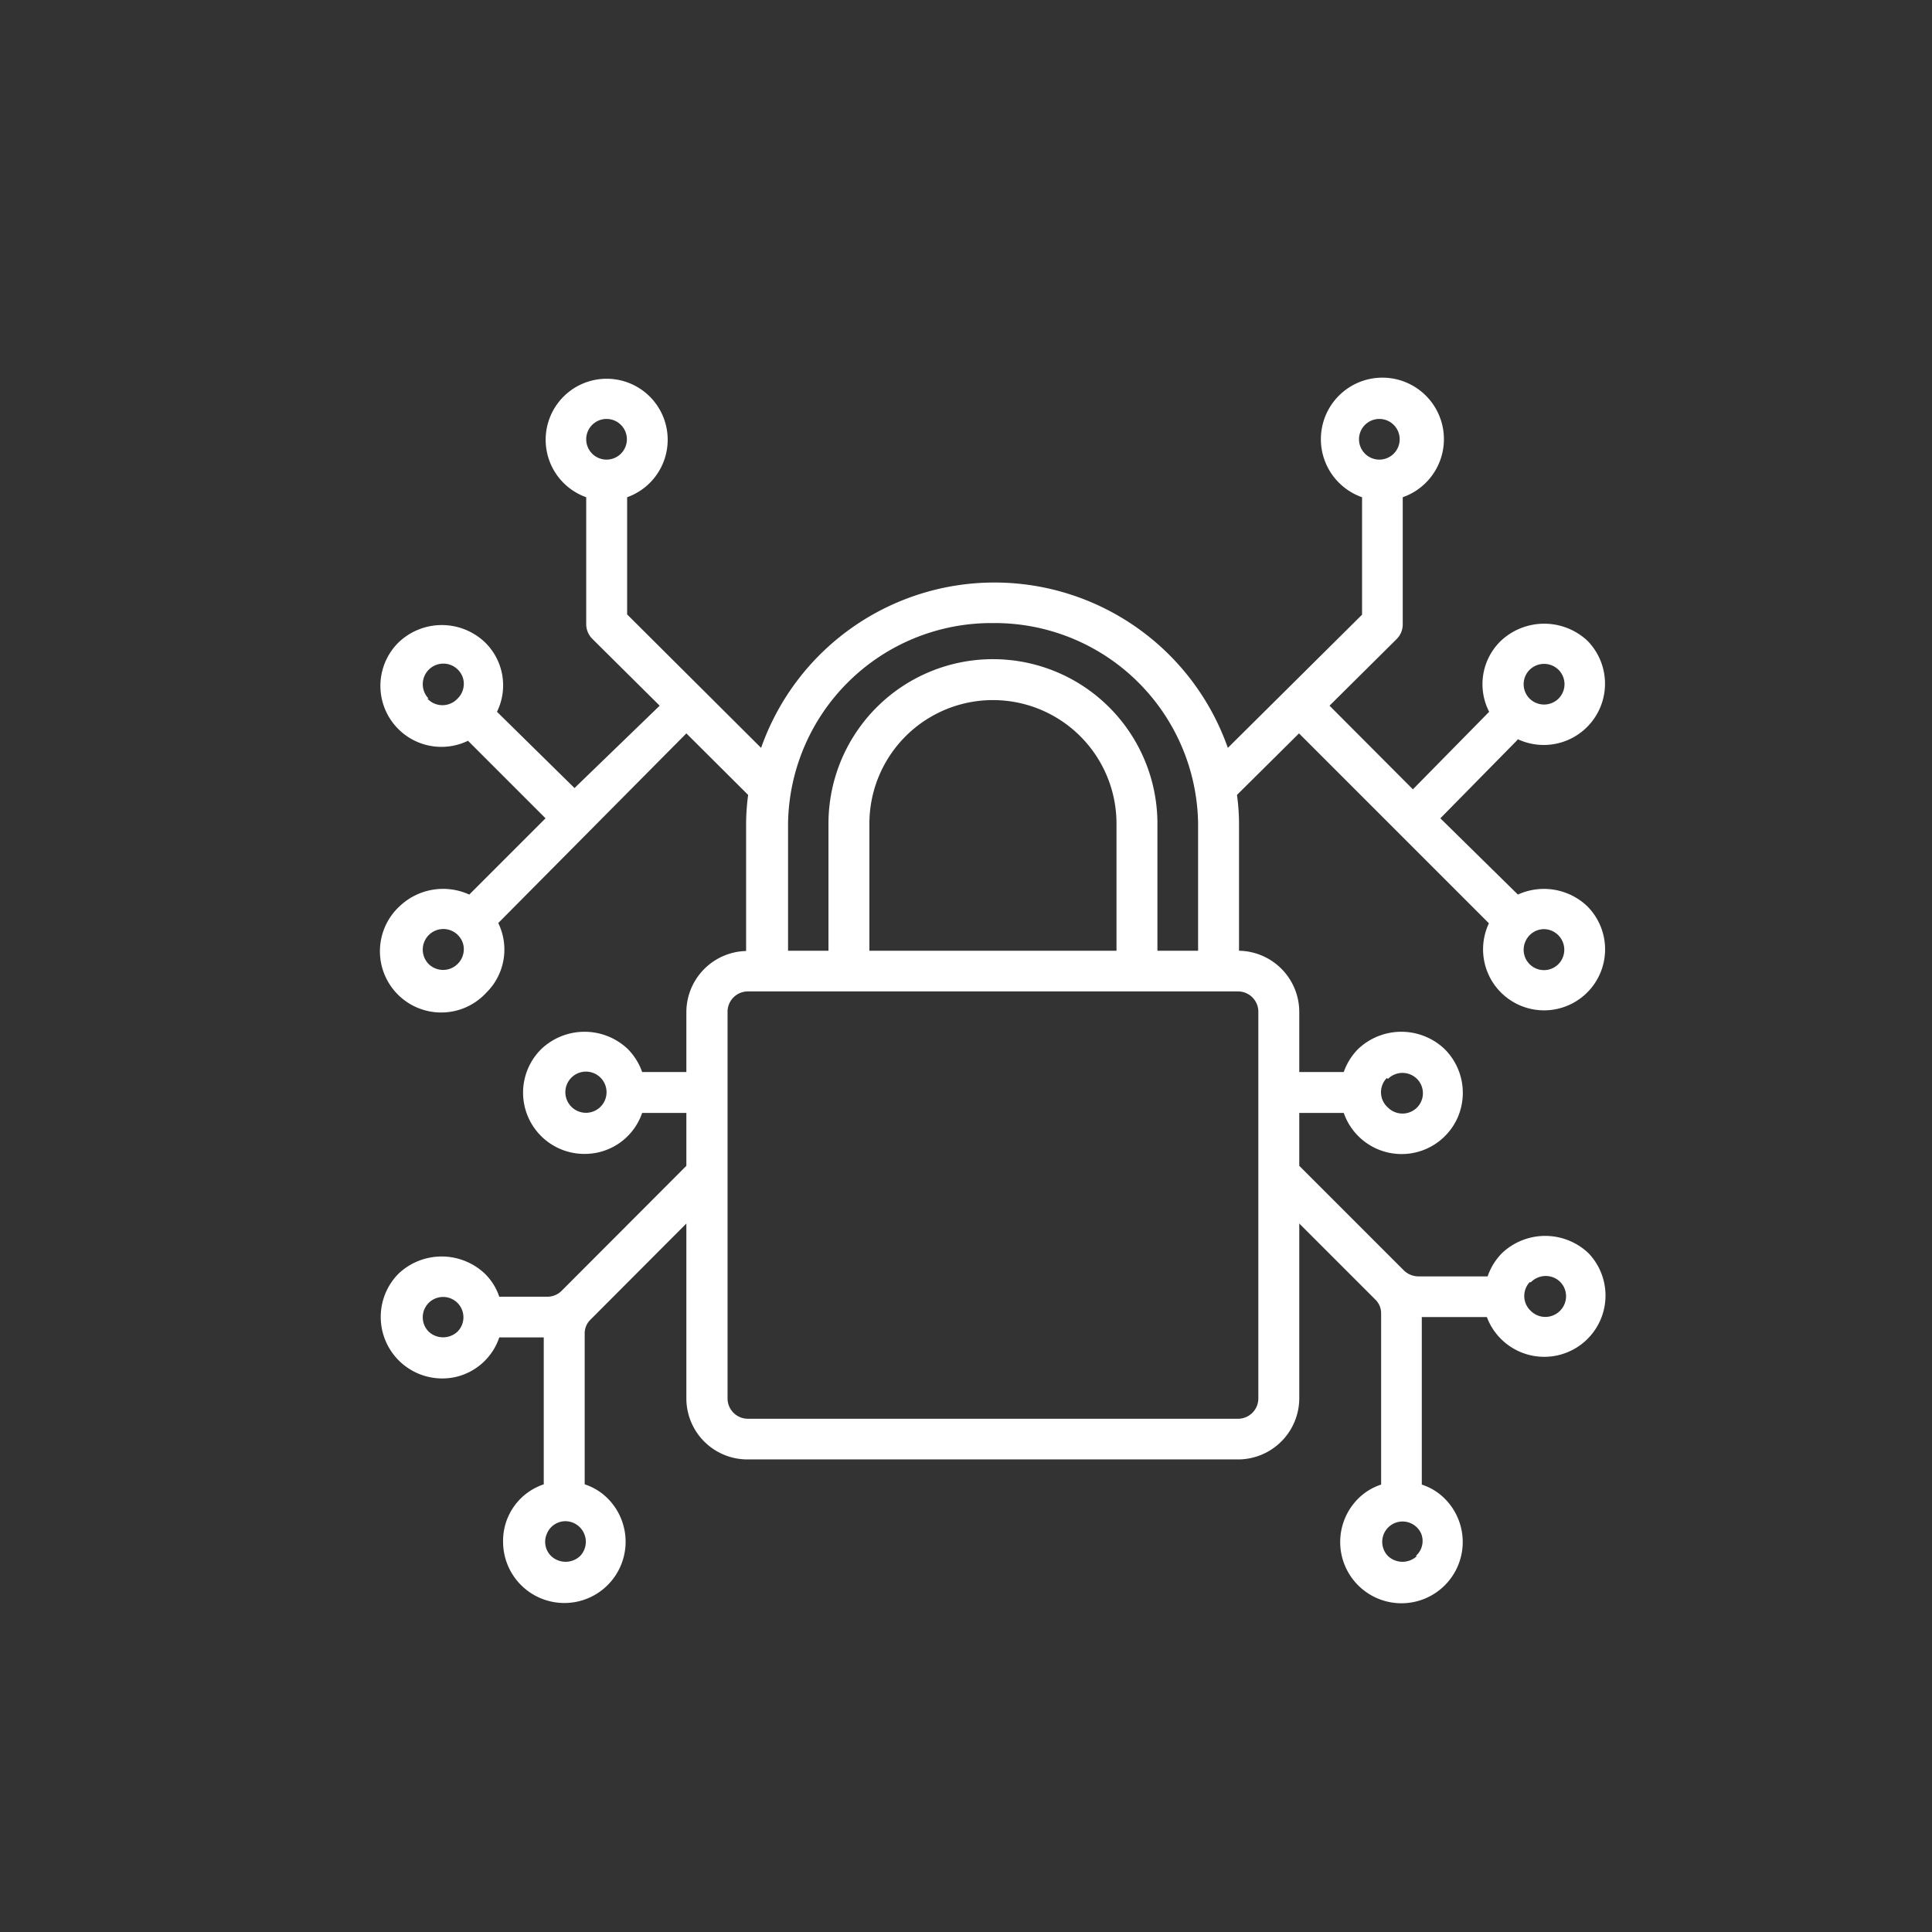 <svg id="Layer_1" data-name="Layer 1" xmlns="http://www.w3.org/2000/svg" viewBox="0 0 76 76"><rect x="0" y="0" width="76" height="76" fill="#333333" stroke="none"/><defs><style>.cls-1{fill:#fff;}</style></defs><title>All Icons</title><path class="cls-1" d="M59.71,29.08a2.41,2.41,0,0,0,2.74-3.87,2.49,2.49,0,0,0-3.41,0A2.37,2.37,0,0,0,58.58,28h0l-3,3.05-3.28-3.29,2.65-2.63a.81.81,0,0,0,.23-.57v-5a2.42,2.42,0,1,0-1.6,0v4.62l-5.28,5.24a9.73,9.73,0,0,0-18.36,0l-5.27-5.25V19.56a2.4,2.4,0,1,0-1.61,0v5a.82.82,0,0,0,.24.57l2.65,2.63L22.6,31,19.55,28h0a2.36,2.36,0,0,0-.47-2.73,2.46,2.46,0,0,0-3.4,0,2.4,2.4,0,0,0,2.73,3.87h0l3.05,3.05-3,3s0,0,0,0a2.48,2.48,0,0,0-2.73.45,2.41,2.41,0,1,0,3.4,3.41,2.38,2.38,0,0,0,.47-2.74h0L27,28.85l2.43,2.42a8.74,8.74,0,0,0-.08,1.14v5A2.41,2.41,0,0,0,27,39.82v2.35H25.26a2.43,2.43,0,0,0-.56-.9,2.47,2.47,0,0,0-3.41,0,2.41,2.41,0,0,0,1.79,4.12,2.38,2.38,0,0,0,2.18-1.61H27v2.08L22.1,50.77a.8.8,0,0,1-.57.24H19.64a2.28,2.28,0,0,0-.56-.9,2.47,2.47,0,0,0-3.41,0,2.42,2.42,0,0,0,2.24,4.06,2.37,2.37,0,0,0,1.73-1.56h1.75v5.78a2.34,2.34,0,0,0-1.6,2.25,2.41,2.41,0,1,0,4.11-1.7,2.26,2.26,0,0,0-.9-.55V52.45a.75.75,0,0,1,.22-.53L27,48.13V55a2.4,2.4,0,0,0,2.4,2.41H48.7A2.41,2.41,0,0,0,51.11,55V48.13l3,3a.75.75,0,0,1,.22.53v6.74a2.26,2.26,0,0,0-.9.55,2.41,2.41,0,1,0,3.4,0,2.26,2.26,0,0,0-.9-.55V51.81h2.56a2.41,2.41,0,1,0,4-2.51,2.47,2.47,0,0,0-3.41,0,2.39,2.39,0,0,0-.56.91H55.79a.83.83,0,0,1-.58-.25l-4.1-4.1V43.78h1.75a2.41,2.41,0,0,0,4.49.16,2.43,2.43,0,0,0-.52-2.67,2.47,2.47,0,0,0-3.41,0,2.43,2.43,0,0,0-.56.9H51.11V39.81a2.41,2.41,0,0,0-2.37-2.41v-5a8.47,8.47,0,0,0-.08-1.13l2.44-2.42,7.47,7.47h0a2.4,2.4,0,1,0,3.87-.67,2.47,2.47,0,0,0-2.73-.46h0l-3.05-3,3-3.05Zm-5.45-12.6a.8.8,0,1,1-.8.8A.8.8,0,0,1,54.26,16.48Zm-30.4,0a.8.8,0,1,1-.8.8A.8.8,0,0,1,23.86,16.48Zm-7,11a.81.81,0,0,1,.78-1.35.81.81,0,0,1,.58.57.81.81,0,0,1-.22.78A.81.81,0,0,1,16.81,27.48ZM18,37.92a.81.81,0,0,1-1.14,0,.81.81,0,0,1,.78-1.35.81.81,0,0,1,.58.57A.81.81,0,0,1,18,37.92Zm5.62,5.62a.81.81,0,0,1-1.14,0,.81.81,0,1,1,1.14,0ZM18,52.38a.83.83,0,0,1-1.14,0,.8.8,0,1,1,1.14,0Zm4.82,8.83a.83.83,0,0,1-1.14,0,.78.78,0,0,1-.17-.87.79.79,0,0,1,.74-.5.81.81,0,0,1,.57,1.37Zm32.92,0a.83.83,0,0,1-1.14,0,.8.8,0,1,1,1.31-.87A.78.78,0,0,1,55.69,61.21Zm4.48-10.77a.82.82,0,0,1,.79-.22.79.79,0,0,1,.57.57.81.81,0,0,1-.22.78.81.81,0,0,1-1.14,0A.8.8,0,0,1,60.17,50.44Zm-5.62-8a.81.81,0,0,1,1.14,0,.8.8,0,0,1,0,1.13.81.81,0,0,1-1.14,0A.8.8,0,0,1,54.55,42.41ZM39.06,24.51a8,8,0,0,1,8.07,7.89v5h-1.6v-5a6.47,6.47,0,0,0-12.94,0v5H31v-5A8,8,0,0,1,39.06,24.51ZM43.92,37.4H34.2v-5a4.86,4.86,0,0,1,9.72,0Zm5.58,2.41V55a.8.8,0,0,1-.8.81H29.42a.8.8,0,0,1-.8-.81V39.81a.8.8,0,0,1,.8-.81H48.7A.8.8,0,0,1,49.5,39.81Zm11.24-3.26a.81.81,0,0,1,.57,1.37A.8.8,0,0,1,60,37.05.8.8,0,0,1,60.74,36.55Zm-.57-10.2a.81.81,0,0,1,1.14,0,.8.8,0,0,1,0,1.13.81.81,0,0,1-1.14,0A.8.8,0,0,1,60.17,26.35Z"/></svg>